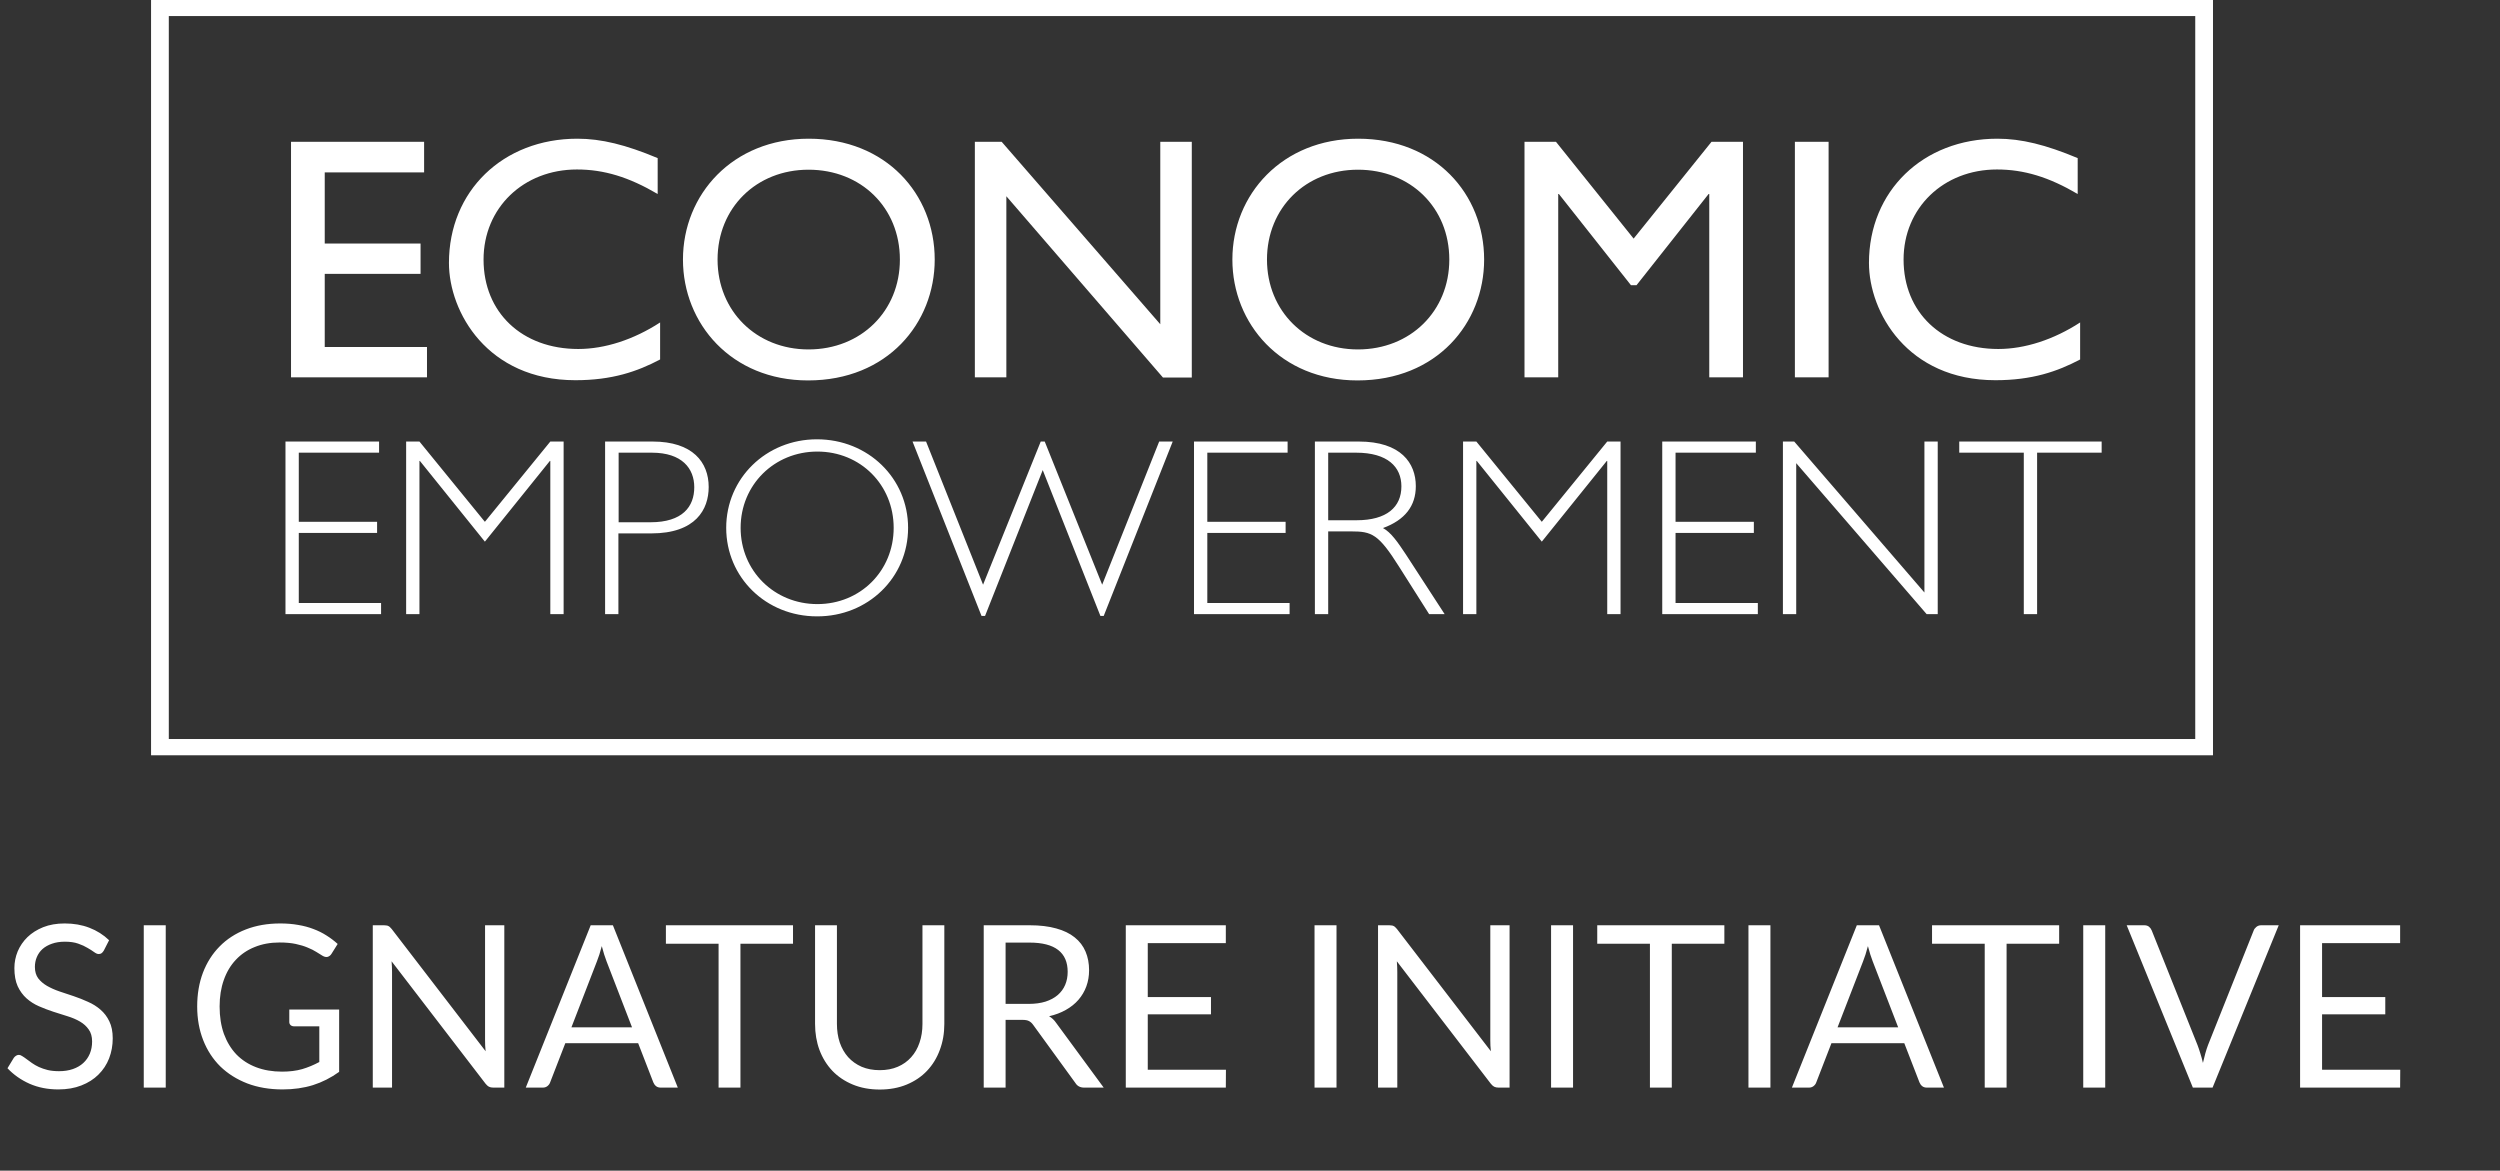 <svg width="331" height="155" viewBox="0 0 331 155" fill="none" xmlns="http://www.w3.org/2000/svg">
<rect x="0" y="0" width="331" height="155" fill="#333333" stroke="none"/>
<path d="M278.228 58.459H259.404V59.935H267.95V81.311H269.712V59.935H278.258V58.459H278.228ZM256.555 58.459H254.793V78.447L237.554 58.459H236.057V81.311H237.819V61.323L255.087 81.311H256.555V58.459ZM232.474 58.459H220.081V81.311H232.738V79.835H221.843V70.564H232.21V69.088H221.843V59.935H232.474V58.459ZM204.134 69.088L195.471 58.459H193.709V81.311H195.471V61.028H195.53L204.134 71.715L212.739 61.028H212.798V81.311H214.56V58.459H212.798L204.134 69.088ZM175.853 59.935H179.554C183.724 59.935 185.545 61.825 185.545 64.393C185.545 67.139 183.606 68.881 179.612 68.881H175.853V59.935ZM174.091 58.459V81.311H175.853V70.357H178.908C181.639 70.357 182.52 70.712 185.251 75.052L189.216 81.311H191.271L186.132 73.398C185.075 71.804 184.164 70.475 183.107 69.914C186.014 68.852 187.454 66.992 187.454 64.364C187.454 61.323 185.486 58.459 179.906 58.459H174.091ZM170.479 58.459H158.086V81.311H170.743V79.835H159.848V70.564H170.215V69.088H159.848V59.935H170.479V58.459ZM138.057 62.238L145.693 81.547H146.133L155.267 58.459H153.475L145.928 77.414L138.322 58.459H137.793L130.158 77.414L122.61 58.459H120.819L129.952 81.547H130.422L138.057 62.238ZM118.322 69.885C118.322 75.583 113.917 79.982 108.22 79.982C102.523 79.982 98.059 75.583 98.059 69.885C98.059 64.187 102.523 59.788 108.22 59.788C113.917 59.788 118.322 64.187 118.322 69.885ZM120.231 69.885C120.231 63.33 114.945 58.164 108.161 58.164C101.436 58.164 96.15 63.33 96.15 69.885C96.15 76.439 101.407 81.606 108.161 81.606C114.916 81.636 120.231 76.469 120.231 69.885ZM81.877 59.935H86.312C90.306 59.935 91.921 62.031 91.921 64.511C91.921 67.08 90.365 69.147 86.136 69.147H81.907V59.935H81.877ZM80.115 58.459V81.311H81.877V70.623H86.224C92.127 70.623 93.83 67.434 93.83 64.482C93.83 61.205 91.716 58.459 86.4 58.459H80.115ZM64.198 69.088L55.535 58.459H53.773V81.311H55.535V61.028H55.594L64.198 71.715L72.803 61.028H72.862V81.311H74.624V58.459H72.862L64.198 69.088ZM50.19 58.459H37.797V81.311H50.454V79.835H39.559V70.564H49.926V69.088H39.559V59.935H50.19V58.459Z" fill="white"/>
<path d="M275.086 20.933C270.857 19.162 267.627 18.364 264.455 18.364C254.588 18.364 247.451 25.303 247.451 34.81C247.451 41.334 252.532 50.34 264.191 50.34C269.066 50.34 272.384 49.188 275.409 47.594V42.693C271.915 44.966 268.097 46.206 264.573 46.206C257.113 46.206 252.033 41.364 252.033 34.367C252.033 27.517 257.319 22.439 264.396 22.439C267.979 22.439 271.268 23.443 275.086 25.686V20.933ZM242.107 18.778H237.643V49.956H242.107V18.778ZM230.741 18.778H226.601L216.293 31.591L206.014 18.778H201.844V49.956H206.308V25.686H206.396L215.94 37.762H216.674L226.219 25.686H226.307V49.956H230.771V18.778H230.741ZM167.748 34.367C167.748 27.517 172.887 22.468 179.789 22.468C186.749 22.468 191.888 27.488 191.888 34.367C191.888 41.187 186.749 46.265 179.789 46.265C172.887 46.265 167.748 41.187 167.748 34.367ZM163.167 34.367C163.167 42.84 169.569 50.369 179.73 50.369C190.244 50.369 196.499 42.781 196.499 34.367C196.499 25.686 190.038 18.364 179.818 18.364C169.774 18.364 163.167 25.745 163.167 34.367ZM157.822 18.778H153.622V42.929L132.625 18.778H129.071V49.956H133.241V25.982L153.975 49.985H157.793V18.778H157.822ZM95.005 34.367C95.005 27.517 100.144 22.468 107.046 22.468C114.006 22.468 119.145 27.488 119.145 34.367C119.145 41.187 114.006 46.265 107.046 46.265C100.144 46.265 95.005 41.187 95.005 34.367ZM90.424 34.367C90.424 42.84 96.826 50.369 106.987 50.369C117.5 50.369 123.756 42.781 123.756 34.367C123.756 25.686 117.295 18.364 107.075 18.364C97.002 18.364 90.424 25.745 90.424 34.367ZM87.076 20.933C82.847 19.162 79.616 18.364 76.445 18.364C66.577 18.364 59.441 25.303 59.441 34.81C59.441 41.334 64.551 50.34 76.18 50.34C81.055 50.34 84.374 49.188 87.399 47.594V42.693C83.904 44.966 80.086 46.206 76.562 46.206C69.103 46.206 64.022 41.364 64.022 34.367C64.022 27.517 69.308 22.439 76.386 22.439C79.969 22.439 83.258 23.443 87.076 25.686V20.933ZM56.122 18.778H38.531V49.956H56.533V45.94H42.995V36.256H55.682V32.241H42.995V22.823H56.152V18.778H56.122Z" fill="white"/>
<path d="M22.349 2.126H290.651V97.845H22.349V2.126ZM20 100H293V0H20V100Z" fill="white"/>
<path d="M13.74 125.865C13.65 126.015 13.55 126.13 13.44 126.21C13.34 126.28 13.215 126.315 13.065 126.315C12.895 126.315 12.695 126.23 12.465 126.06C12.235 125.89 11.945 125.705 11.595 125.505C11.255 125.295 10.84 125.105 10.35 124.935C9.87 124.765 9.285 124.68 8.595 124.68C7.945 124.68 7.37 124.77 6.87 124.95C6.38 125.12 5.965 125.355 5.625 125.655C5.295 125.955 5.045 126.31 4.875 126.72C4.705 127.12 4.62 127.555 4.62 128.025C4.62 128.625 4.765 129.125 5.055 129.525C5.355 129.915 5.745 130.25 6.225 130.53C6.715 130.81 7.265 131.055 7.875 131.265C8.495 131.465 9.125 131.675 9.765 131.895C10.415 132.115 11.045 132.365 11.655 132.645C12.275 132.915 12.825 133.26 13.305 133.68C13.795 134.1 14.185 134.615 14.475 135.225C14.775 135.835 14.925 136.585 14.925 137.475C14.925 138.415 14.765 139.3 14.445 140.13C14.125 140.95 13.655 141.665 13.035 142.275C12.425 142.885 11.67 143.365 10.77 143.715C9.88 144.065 8.865 144.24 7.725 144.24C6.325 144.24 5.055 143.99 3.915 143.49C2.775 142.98 1.8 142.295 0.99 141.435L1.83 140.055C1.91 139.945 2.005 139.855 2.115 139.785C2.235 139.705 2.365 139.665 2.505 139.665C2.635 139.665 2.78 139.72 2.94 139.83C3.11 139.93 3.3 140.06 3.51 140.22C3.72 140.38 3.96 140.555 4.23 140.745C4.5 140.935 4.805 141.11 5.145 141.27C5.495 141.43 5.89 141.565 6.33 141.675C6.77 141.775 7.265 141.825 7.815 141.825C8.505 141.825 9.12 141.73 9.66 141.54C10.2 141.35 10.655 141.085 11.025 140.745C11.405 140.395 11.695 139.98 11.895 139.5C12.095 139.02 12.195 138.485 12.195 137.895C12.195 137.245 12.045 136.715 11.745 136.305C11.455 135.885 11.07 135.535 10.59 135.255C10.11 134.975 9.56 134.74 8.94 134.55C8.32 134.35 7.69 134.15 7.05 133.95C6.41 133.74 5.78 133.5 5.16 133.23C4.54 132.96 3.99 132.61 3.51 132.18C3.03 131.75 2.64 131.215 2.34 130.575C2.05 129.925 1.905 129.125 1.905 128.175C1.905 127.415 2.05 126.68 2.34 125.97C2.64 125.26 3.07 124.63 3.63 124.08C4.2 123.53 4.895 123.09 5.715 122.76C6.545 122.43 7.495 122.265 8.565 122.265C9.765 122.265 10.855 122.455 11.835 122.835C12.825 123.215 13.695 123.765 14.445 124.485L13.74 125.865ZM21.944 144H19.034V122.505H21.944V144ZM44.902 133.665V141.915C43.822 142.695 42.667 143.28 41.437 143.67C40.217 144.05 38.877 144.24 37.417 144.24C35.687 144.24 34.127 143.975 32.737 143.445C31.347 142.905 30.157 142.155 29.167 141.195C28.187 140.225 27.432 139.065 26.902 137.715C26.372 136.365 26.107 134.88 26.107 133.26C26.107 131.62 26.362 130.125 26.872 128.775C27.392 127.425 28.127 126.27 29.077 125.31C30.027 124.34 31.182 123.59 32.542 123.06C33.902 122.53 35.422 122.265 37.102 122.265C37.952 122.265 38.742 122.33 39.472 122.46C40.202 122.58 40.877 122.76 41.497 123C42.117 123.23 42.692 123.515 43.222 123.855C43.752 124.185 44.247 124.56 44.707 124.98L43.882 126.3C43.752 126.5 43.582 126.63 43.372 126.69C43.172 126.74 42.947 126.69 42.697 126.54C42.457 126.4 42.182 126.23 41.872 126.03C41.562 125.83 41.182 125.64 40.732 125.46C40.292 125.27 39.767 125.11 39.157 124.98C38.557 124.85 37.842 124.785 37.012 124.785C35.802 124.785 34.707 124.985 33.727 125.385C32.747 125.775 31.912 126.34 31.222 127.08C30.532 127.81 30.002 128.7 29.632 129.75C29.262 130.79 29.077 131.96 29.077 133.26C29.077 134.61 29.267 135.82 29.647 136.89C30.037 137.95 30.587 138.855 31.297 139.605C32.017 140.345 32.887 140.91 33.907 141.3C34.927 141.69 36.072 141.885 37.342 141.885C38.342 141.885 39.227 141.775 39.997 141.555C40.777 141.325 41.537 141.01 42.277 140.61V135.885H38.932C38.742 135.885 38.587 135.83 38.467 135.72C38.357 135.61 38.302 135.475 38.302 135.315V133.665H44.902ZM66.771 122.505V144H65.316C65.086 144 64.891 143.96 64.731 143.88C64.581 143.8 64.431 143.665 64.281 143.475L51.846 127.275C51.866 127.525 51.881 127.77 51.891 128.01C51.901 128.25 51.906 128.475 51.906 128.685V144H49.356V122.505H50.856C50.986 122.505 51.096 122.515 51.186 122.535C51.276 122.545 51.356 122.57 51.426 122.61C51.496 122.64 51.566 122.69 51.636 122.76C51.706 122.82 51.781 122.9 51.861 123L64.296 139.185C64.276 138.925 64.256 138.675 64.236 138.435C64.226 138.185 64.221 137.95 64.221 137.73V122.505H66.771ZM83.681 136.02L80.306 127.275C80.207 127.015 80.102 126.715 79.992 126.375C79.882 126.025 79.776 125.655 79.677 125.265C79.466 126.075 79.251 126.75 79.031 127.29L75.656 136.02H83.681ZM89.742 144H87.492C87.231 144 87.022 143.935 86.862 143.805C86.701 143.675 86.582 143.51 86.501 143.31L84.492 138.12H74.847L72.837 143.31C72.776 143.49 72.662 143.65 72.492 143.79C72.322 143.93 72.112 144 71.862 144H69.612L78.207 122.505H81.147L89.742 144ZM104.995 124.95H98.035V144H95.14V124.95H88.165V122.505H104.995V124.95ZM116.479 141.69C117.369 141.69 118.164 141.54 118.864 141.24C119.564 140.94 120.154 140.52 120.634 139.98C121.124 139.44 121.494 138.795 121.744 138.045C122.004 137.295 122.134 136.47 122.134 135.57V122.505H125.029V135.57C125.029 136.81 124.829 137.96 124.429 139.02C124.039 140.08 123.474 141 122.734 141.78C122.004 142.55 121.109 143.155 120.049 143.595C118.989 144.035 117.799 144.255 116.479 144.255C115.159 144.255 113.969 144.035 112.909 143.595C111.849 143.155 110.949 142.55 110.209 141.78C109.469 141 108.899 140.08 108.499 139.02C108.109 137.96 107.914 136.81 107.914 135.57V122.505H110.809V135.555C110.809 136.455 110.934 137.28 111.184 138.03C111.444 138.78 111.814 139.425 112.294 139.965C112.784 140.505 113.379 140.93 114.079 141.24C114.789 141.54 115.589 141.69 116.479 141.69ZM136.2 132.915C137.04 132.915 137.78 132.815 138.42 132.615C139.07 132.405 139.61 132.115 140.04 131.745C140.48 131.365 140.81 130.915 141.03 130.395C141.25 129.875 141.36 129.3 141.36 128.67C141.36 127.39 140.94 126.425 140.1 125.775C139.26 125.125 138 124.8 136.32 124.8H133.14V132.915H136.2ZM146.13 144H143.55C143.02 144 142.63 143.795 142.38 143.385L136.8 135.705C136.63 135.465 136.445 135.295 136.245 135.195C136.055 135.085 135.755 135.03 135.345 135.03H133.14V144H130.245V122.505H136.32C137.68 122.505 138.855 122.645 139.845 122.925C140.835 123.195 141.65 123.59 142.29 124.11C142.94 124.63 143.42 125.26 143.73 126C144.04 126.73 144.195 127.55 144.195 128.46C144.195 129.22 144.075 129.93 143.835 130.59C143.595 131.25 143.245 131.845 142.785 132.375C142.335 132.895 141.78 133.34 141.12 133.71C140.47 134.08 139.73 134.36 138.9 134.55C139.27 134.76 139.59 135.065 139.86 135.465L146.13 144ZM162.314 141.63L162.299 144H149.054V122.505H162.299V124.875H151.964V132.015H160.334V134.295H151.964V141.63H162.314ZM176.954 144H174.044V122.505H176.954V144ZM199.867 122.505V144H198.412C198.182 144 197.987 143.96 197.827 143.88C197.677 143.8 197.527 143.665 197.377 143.475L184.942 127.275C184.962 127.525 184.977 127.77 184.987 128.01C184.997 128.25 185.002 128.475 185.002 128.685V144H182.452V122.505H183.952C184.082 122.505 184.192 122.515 184.282 122.535C184.372 122.545 184.452 122.57 184.522 122.61C184.592 122.64 184.662 122.69 184.732 122.76C184.802 122.82 184.877 122.9 184.957 123L197.392 139.185C197.372 138.925 197.352 138.675 197.332 138.435C197.322 138.185 197.317 137.95 197.317 137.73V122.505H199.867ZM208.272 144H205.362V122.505H208.272V144ZM228.305 124.95H221.345V144H218.45V124.95H211.475V122.505H228.305V124.95ZM234.405 144H231.495V122.505H234.405V144ZM251.318 136.02L247.943 127.275C247.843 127.015 247.738 126.715 247.628 126.375C247.518 126.025 247.413 125.655 247.313 125.265C247.103 126.075 246.888 126.75 246.668 127.29L243.293 136.02H251.318ZM257.378 144H255.128C254.868 144 254.658 143.935 254.498 143.805C254.338 143.675 254.218 143.51 254.138 143.31L252.128 138.12H242.483L240.473 143.31C240.413 143.49 240.298 143.65 240.128 143.79C239.958 143.93 239.748 144 239.498 144H237.248L245.843 122.505H248.783L257.378 144ZM272.632 124.95H265.672V144H262.777V124.95H255.802V122.505H272.632V124.95ZM278.731 144H275.821V122.505H278.731V144ZM301.704 122.505L292.944 144H290.334L281.574 122.505H283.899C284.159 122.505 284.369 122.57 284.529 122.7C284.689 122.83 284.809 122.995 284.889 123.195L290.949 138.36C291.079 138.7 291.204 139.07 291.324 139.47C291.454 139.87 291.569 140.29 291.669 140.73C291.769 140.29 291.874 139.87 291.984 139.47C292.094 139.07 292.214 138.7 292.344 138.36L298.389 123.195C298.449 123.025 298.564 122.87 298.734 122.73C298.914 122.58 299.129 122.505 299.379 122.505H301.704ZM317.792 141.63L317.777 144H304.532V122.505H317.777V124.875H307.442V132.015H315.812V134.295H307.442V141.63H317.792Z" fill="white"/>
</svg>
